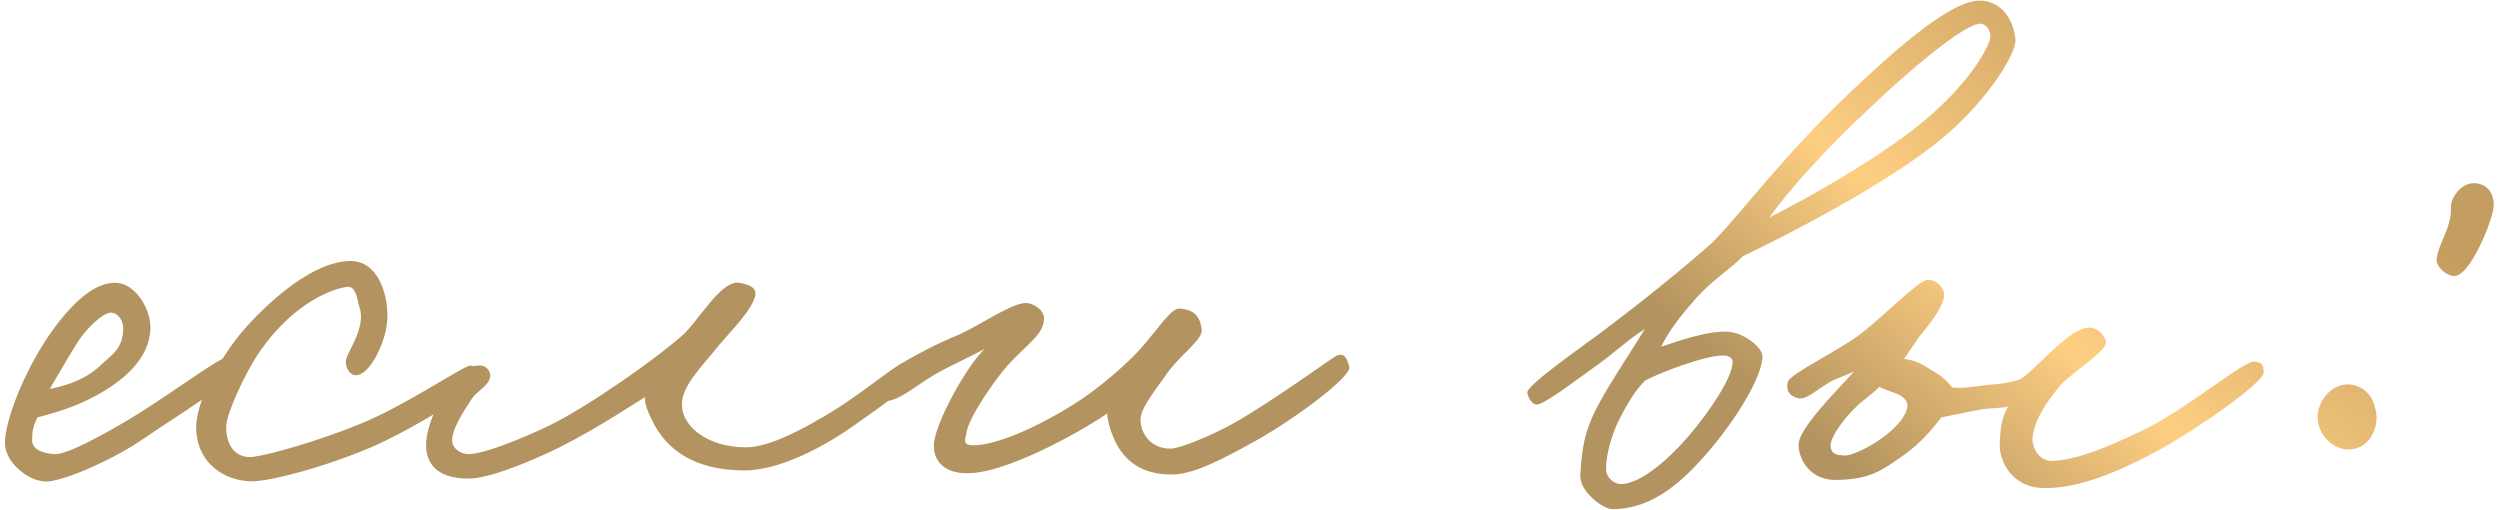 <?xml version="1.0" encoding="UTF-8"?> <svg xmlns="http://www.w3.org/2000/svg" width="353" height="72" viewBox="0 0 353 72" fill="none"> <path d="M33.336 51.832C33.24 53.848 24.888 58.744 20.472 61.816C15.864 64.984 9.72 67.576 7.032 67.96C4.344 68.344 0.696 65.368 0.696 62.584C0.696 59.032 3.864 51.544 7.416 46.648C10.968 41.752 13.848 39.928 16.248 39.928C19.128 39.928 21.336 43.672 21.24 46.456C21.048 50.872 17.208 53.848 13.56 55.864C10.584 57.496 7.512 58.36 5.304 58.936C4.632 60.184 4.536 60.952 4.536 62.2C4.536 63.64 6.456 64.024 7.608 64.12C8.952 64.216 11.928 62.872 17.4 59.704C23.352 56.248 30.84 50.488 31.992 50.488C32.568 50.488 33.432 50.392 33.336 51.832ZM17.4 46.264C17.4 45.4 16.728 44.152 15.672 44.152C14.52 44.152 12.12 46.36 10.68 48.76C9.72 50.296 7.608 53.944 7.032 54.904C8.76 54.616 11.928 53.752 14.136 51.64C15.864 50.008 17.4 49.24 17.4 46.264ZM67.661 53.752C67.565 54.808 59.309 59.992 53.261 62.776C46.637 65.752 37.997 68.056 35.405 67.96C31.757 67.864 28.109 65.56 27.725 61.048C27.341 56.44 31.757 49.816 33.869 47.224C36.077 44.536 43.277 36.952 49.421 36.856C53.165 36.76 54.797 41.176 54.701 44.92C54.605 48.184 52.205 53.08 50.189 52.984C49.229 52.888 48.749 51.736 48.845 50.872C49.037 49.624 51.725 46.264 50.765 43.384C50.381 42.136 50.285 40.408 49.037 40.504C47.309 40.696 41.741 42.424 36.749 49.528C34.445 52.888 32.045 58.36 31.949 60.088C31.853 63.352 33.677 64.792 35.789 64.504C38.477 64.12 45.101 62.2 50.765 59.896C57.197 57.304 64.973 51.928 66.317 51.64C67.277 51.448 67.757 52.792 67.661 53.752ZM129.89 52.408C129.41 53.848 124.418 57.4 120.29 60.28C116.066 63.256 109.922 66.424 105.122 66.424C97.442 66.424 94.082 62.968 92.45 60.088C91.49 58.264 90.913 56.824 91.106 56.056C89.954 56.728 84.385 60.472 79.01 63.16C74.114 65.56 68.834 67.576 66.145 67.576C61.633 67.576 59.906 65.368 60.194 62.2C60.578 58.168 64.609 51.064 68.066 51.64C68.737 51.736 69.314 52.504 69.218 53.176C69.025 54.52 67.394 55.096 66.529 56.44C65.186 58.456 63.938 60.568 63.842 62.008C63.745 63.256 64.993 64.12 66.145 64.12C67.585 64.12 70.85 63.16 76.322 60.664C79.106 59.416 81.986 57.688 84.769 55.864C87.841 53.848 92.353 50.776 96.29 47.416C98.594 45.4 101.762 39.544 104.354 39.928C105.506 40.12 106.85 40.504 106.658 41.656C106.274 43.672 103.394 46.552 101.666 48.568C98.785 52.12 96.29 54.52 96.29 57.112C96.29 60.376 100.13 63.16 105.314 63.16C108.77 63.16 113.57 60.472 117.41 58.168C122.69 54.904 127.01 50.968 128.354 50.872C129.026 50.776 130.178 51.448 129.89 52.408ZM190.521 51.832C190.809 53.176 183.033 59.032 177.369 62.2C173.049 64.6 168.825 66.904 165.657 67C160.857 67.096 158.649 64.696 157.497 62.392C156.729 60.76 156.345 59.224 156.345 58.36C154.617 59.704 143.193 66.52 137.049 66.808C133.689 67 131.769 65.368 131.865 62.776C131.961 59.896 136.473 51.64 139.065 49.24C137.337 50.2 135.225 51.16 132.825 52.408C129.753 54.04 126.969 56.728 124.953 56.632C123.993 56.536 123.321 55.768 123.417 54.904C123.705 52.888 130.905 49.144 134.553 47.608C137.625 46.456 142.233 43.096 144.537 42.808C145.785 42.616 147.417 43.768 147.417 44.92C147.417 47.224 145.113 48.472 142.233 51.64C140.697 53.368 136.857 58.744 136.473 61.048C136.377 61.816 135.801 62.776 137.145 62.872C141.465 63.064 150.009 58.456 154.233 55.288C156.537 53.56 159.225 51.256 160.953 49.336C163.449 46.552 165.369 43.48 166.521 43.576C168.537 43.672 169.497 44.632 169.689 46.648C169.785 47.992 166.329 50.392 164.601 52.984C163.065 55.192 161.145 57.496 161.049 59.128C160.953 61.048 162.393 63.352 165.273 63.352C166.617 63.352 171.225 61.432 174.297 59.704C179.865 56.536 187.737 50.776 188.601 50.296C189.849 49.624 190.233 50.68 190.521 51.832ZM284.579 5.56C284.771 7.576 280.163 15.064 272.867 20.632C265.379 26.392 253.859 32.44 246.083 36.184C244.451 37.912 241.763 39.544 239.459 42.136C237.347 44.536 235.619 46.744 234.563 48.952C236.387 48.376 240.995 46.648 243.971 46.84C246.179 46.936 248.867 49.048 248.867 50.296C248.867 53.176 245.027 59.416 240.995 64.024C236.867 68.824 232.739 71.896 227.651 71.896C226.403 71.896 222.947 69.4 223.139 67C223.427 62.2 224.003 59.896 226.787 55.192C228.803 51.832 230.435 49.432 232.259 46.456C229.571 48.184 228.419 49.432 225.923 51.256C222.563 53.656 218.339 56.92 217.091 57.112C216.419 57.208 215.843 56.344 215.651 55.48C215.459 54.424 223.427 48.952 226.595 46.552C232.451 42.136 237.635 37.912 241.763 34.264C245.891 30.136 251.747 21.976 261.539 12.76C266.243 8.344 275.075 0.088 279.491 0.088C282.467 0.088 284.291 2.584 284.579 5.56ZM280.931 5.752C281.315 4.696 280.643 3.448 279.683 3.352C277.571 3.16 269.315 10.168 264.323 14.968C258.083 20.728 252.611 26.776 249.827 30.712C256.643 27.256 264.419 22.648 269.603 18.712C275.843 14.008 279.683 9.016 280.931 5.752ZM244.643 51.064C244.643 50.488 243.971 50.2 243.395 50.2C240.899 50.104 234.179 52.696 232.259 53.752C231.587 54.52 230.723 55.288 229.091 58.36C227.267 61.624 226.691 64.984 226.787 66.424C226.883 67.48 227.939 68.44 229.091 68.344C231.491 68.152 234.851 65.656 238.307 61.72C241.475 58.072 244.739 53.08 244.643 51.064ZM319.628 52.6C319.628 54.04 310.124 60.664 304.844 63.544C299.18 66.616 293.708 68.92 288.716 68.92C284.108 68.92 282.092 65.08 282.38 62.2C282.476 60.856 282.476 59.32 283.532 57.4C282.188 57.688 281.324 57.592 279.884 57.784C278.732 57.976 276.044 58.552 274.124 58.936C273.068 60.28 271.34 62.488 268.748 64.312C265.58 66.52 264.044 67.672 259.34 67.768C255.692 67.864 253.964 64.984 253.964 62.776C253.964 60.472 259.34 55.192 261.836 52.408C260.78 52.984 259.628 53.272 258.38 53.944C256.556 55 255.116 56.44 253.964 56.248C252.716 55.96 252.14 55.192 252.428 53.944C252.716 52.792 259.916 49.336 262.604 47.224C265.58 45.016 270.764 39.736 272.012 39.544C273.26 39.352 274.508 40.504 274.508 41.656C274.508 43.192 272.588 45.592 270.956 47.608L268.844 50.68C270.668 50.872 271.724 51.64 272.972 52.408C274.124 53.08 274.796 53.656 275.66 54.712C277.196 54.904 279.116 54.52 280.844 54.328C282.668 54.232 284.012 53.944 285.26 53.56C286.604 52.696 288.812 50.296 290.828 48.568C292.46 47.128 293.996 46.264 294.86 46.264C296.3 46.168 297.356 47.608 297.356 48.376C297.356 49.72 292.46 52.6 290.828 54.52C288.62 57.208 287.276 59.416 286.988 61.816C286.892 62.968 287.756 65.176 289.868 65.08C293.612 64.888 297.836 62.968 301.964 61.048C308.78 57.88 316.652 50.968 318.284 51.064C319.34 51.16 319.628 51.448 319.628 52.6ZM269.324 57.208C269.324 56.536 268.652 55.96 267.98 55.672C267.116 55.288 265.772 54.904 265.388 54.616C264.812 55.192 263.852 55.96 262.892 56.728C260.684 58.552 258.38 61.72 258.476 62.968C258.572 64.408 259.82 64.216 260.396 64.312C261.452 64.408 264.332 62.968 266.06 61.624C267.692 60.376 269.324 58.648 269.324 57.208ZM352.123 28.984C352.123 30.712 348.763 39.352 346.363 38.968C345.115 38.776 343.867 37.432 344.059 36.472C344.347 34.552 345.499 33.112 345.979 30.712C346.171 29.656 345.883 28.984 346.363 28.024C347.035 26.68 348.283 25.624 349.819 25.912C351.355 26.2 352.123 27.352 352.123 28.984ZM335.419 57.784C335.995 60.088 334.843 62.776 332.539 63.352C330.043 64.024 327.451 61.816 327.259 59.224C327.067 56.536 329.467 53.848 332.155 54.328C333.979 54.712 335.035 55.96 335.419 57.784Z" fill="url(#paint0_linear_483_242)"></path> <defs> <linearGradient id="paint0_linear_483_242" x1="337.5" y1="17" x2="282.543" y2="83.757" gradientUnits="userSpaceOnUse"> <stop offset="0.101" stop-color="#C49D60"></stop> <stop offset="0.621" stop-color="#FECE82"></stop> <stop offset="1" stop-color="#B3935F"></stop> </linearGradient> </defs> </svg> 